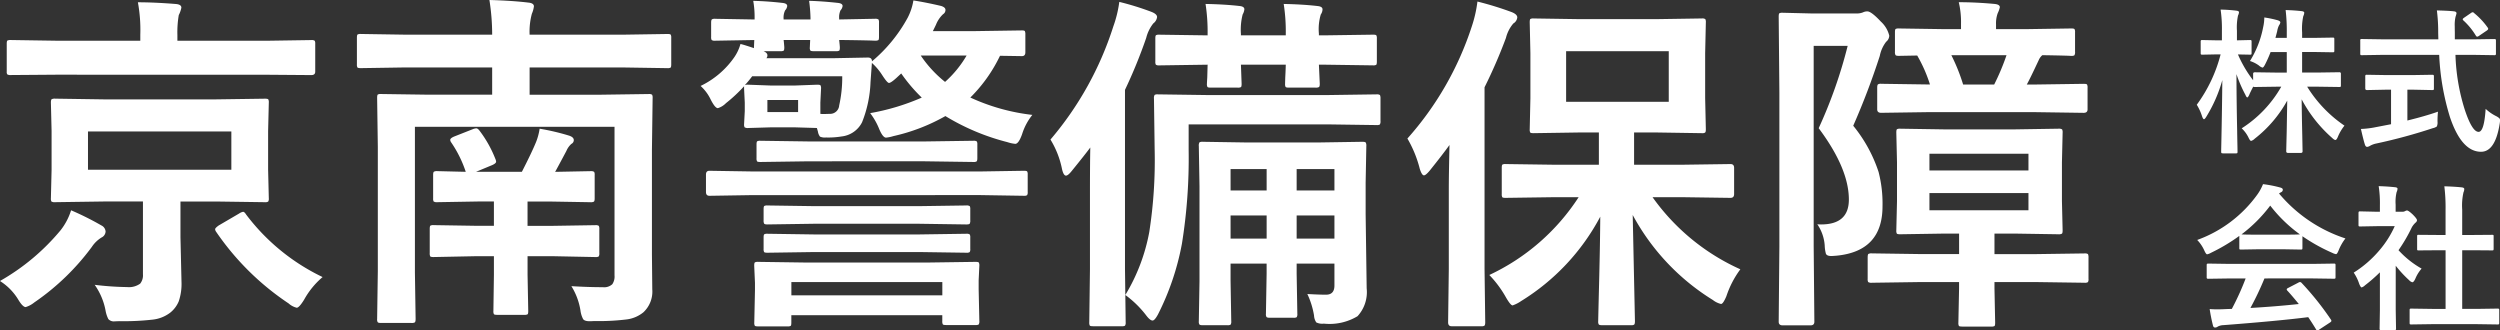 <svg xmlns="http://www.w3.org/2000/svg" width="254.73" height="33.67" viewBox="0 0 254.73 33.67">
  <rect x="0" y="0" width="254.73" height="33.67" fill="#333333" stroke="none"/>
  <g id="Group_131" data-name="Group 131" transform="translate(-51.652 -41.643)">
    <path id="Path_2" data-name="Path 2" d="M5.906-8.141A10.131,10.131,0,0,0,7.25-11.586a4.621,4.621,0,0,0,.117-.992,10.541,10.541,0,0,1,1.375.289Q9-12.2,9-12.078a.659.659,0,0,1-.133.3,2.142,2.142,0,0,0-.187.594q-.031.141-.18.688H9.656v-.516a18.256,18.256,0,0,0-.117-2.32q.867.023,1.625.109.273.031.273.164a.946.946,0,0,1-.1.352,6.031,6.031,0,0,0-.117,1.664v.547h1.172l1.938-.031q.125,0,.148.031a.315.315,0,0,1,.023.156V-9.2q0,.125-.031.148a.269.269,0,0,1-.141.023l-1.937-.031H11.219v2.094h1.648l2.148-.031a.138.138,0,0,1,.156.156V-5.68a.315.315,0,0,1-.023.156q-.023.031-.133.031l-2.148-.031H11.734a13.106,13.106,0,0,0,3.8,3.969,4.643,4.643,0,0,0-.672,1.141q-.133.32-.25.32T14.281-.3a13.844,13.844,0,0,1-3.109-3.937q.016,1.594.063,3.664.031,1.617.031,1.633,0,.164-.172.164H9.781q-.18,0-.18-.164,0-.063.047-1.969.031-1.828.055-3.2A12.623,12.623,0,0,1,6.391-.227.866.866,0,0,1,6.023,0Q5.914,0,5.75-.352a3.192,3.192,0,0,0-.687-.93A12.135,12.135,0,0,0,9.094-5.523H8.563l-2.156.031q-.148,0-.164-.047-.32.609-.414.852-.125.258-.2.258t-.2-.289a13.375,13.375,0,0,1-.9-2.086q.008,2.727.07,5.7.008.641.031,1.672.008.461.008.523a.247.247,0,0,1-.031.156.269.269,0,0,1-.141.023h-1.3q-.141,0-.164-.039-.031-.023-.031-.141,0-.07.023-1.172.07-3.383.094-6.109A14.512,14.512,0,0,1,1.461-2.469q-.156.258-.242.258t-.187-.273a5.224,5.224,0,0,0-.547-1.2,14.887,14.887,0,0,0,2.43-5.133H2.563l-1.5.031a.247.247,0,0,1-.156-.031.292.292,0,0,1-.023-.148v-1.133a.247.247,0,0,1,.031-.156.292.292,0,0,1,.148-.023l1.5.031h.484V-11.2a13.588,13.588,0,0,0-.133-2.18,15.591,15.591,0,0,1,1.6.109q.273.031.273.164a.942.942,0,0,1-.1.336,5.7,5.7,0,0,0-.109,1.547v.977l1.313-.031a.247.247,0,0,1,.156.031.292.292,0,0,1,.023.148v1.133q0,.133-.031.156a.292.292,0,0,1-.148.023l-.359-.008Q5.156-8.8,4.68-8.812A12.228,12.228,0,0,0,6.227-6.18v-.656q0-.156.18-.156l2.156.031H9.656V-9.055H8.008a12.178,12.178,0,0,1-.562,1.266q-.164.32-.258.32A.883.883,0,0,1,6.82-7.68,3.212,3.212,0,0,0,5.906-8.141Zm13.453-.625L17.3-8.734q-.109,0-.133-.027a.338.338,0,0,1-.023-.168v-1.258a.336.336,0,0,1,.023-.172.224.224,0,0,1,.133-.023l2.055.031H25.1l-.016-.656a17.556,17.556,0,0,0-.133-2.289q1.219.031,1.742.094.258.031.258.2a2.455,2.455,0,0,1-.094.336,3.653,3.653,0,0,0-.086,1q0,.2.008.617v.7H28.75l2.047-.031q.125,0,.148.039a.315.315,0,0,1,.023.156V-8.93a.285.285,0,0,1-.031.172.244.244,0,0,1-.141.023L28.75-8.766H26.844a20.541,20.541,0,0,0,.914,5.477Q28.523-.922,29.2-.922q.57,0,.719-2.344a4.455,4.455,0,0,0,1.039.727,1.6,1.6,0,0,1,.352.227.3.3,0,0,1,.078.219,3.03,3.03,0,0,1-.031.3q-.453,2.922-1.93,2.9-1.961-.023-3.141-3.523a24.988,24.988,0,0,1-1.1-6.352ZM22.57-5.219h-.625v3.141q1.82-.445,3.117-.9a9.57,9.57,0,0,0-.047,1.008,1.015,1.015,0,0,1-.07.5,1.1,1.1,0,0,1-.406.172A54.469,54.469,0,0,1,18.813.258,2.172,2.172,0,0,0,18.141.5a.749.749,0,0,1-.289.109Q17.7.609,17.625.4q-.148-.445-.414-1.617a9.352,9.352,0,0,0,1.531-.187L20.281-1.7V-5.219h-.547l-1.9.039q-.18,0-.18-.164v-1.2a.285.285,0,0,1,.031-.172.292.292,0,0,1,.148-.023l1.9.031H22.57l1.891-.031q.133,0,.164.039a.315.315,0,0,1,.023.156v1.2q0,.117-.031.141a.344.344,0,0,1-.156.023Zm6.18-7.8a7.375,7.375,0,0,1,1.375,1.469.248.248,0,0,1,.055.133q0,.078-.164.188l-.758.516a.456.456,0,0,1-.2.094q-.07,0-.148-.125a6.92,6.92,0,0,0-1.25-1.523.214.214,0,0,1-.078-.125q0-.062.148-.164l.672-.461a.483.483,0,0,1,.188-.094A.257.257,0,0,1,28.75-13.023ZM3.8,14.016l-2.117.031a.266.266,0,0,1-.164-.031.269.269,0,0,1-.023-.141v-1.2q0-.125.031-.148A.315.315,0,0,1,1.68,12.5l2.117.031H12.32l2.117-.031a.266.266,0,0,1,.164.031.269.269,0,0,1,.023.141v1.2a.235.235,0,0,1-.027.145.274.274,0,0,1-.16.027l-2.117-.031H7.383a30.5,30.5,0,0,1-1.43,3.008q2.5-.141,4.93-.4-.734-.9-1.164-1.359a.22.22,0,0,1-.07-.133q0-.078.164-.156l1.023-.531a.385.385,0,0,1,.172-.062.257.257,0,0,1,.164.094A29.508,29.508,0,0,1,14.148,18.2a.248.248,0,0,1,.055.133q0,.078-.133.164l-1.109.727a.483.483,0,0,1-.187.094q-.063,0-.133-.109-.32-.539-.8-1.25-3.1.391-8.641.813a1.3,1.3,0,0,0-.578.148.425.425,0,0,1-.273.094q-.172,0-.219-.227A16.755,16.755,0,0,1,1.8,17.133q.367.031.773.031.391,0,.969-.031l.516-.016a26.9,26.9,0,0,0,1.406-3.1ZM15.633,9.938a5.019,5.019,0,0,0-.687,1.2q-.156.4-.273.4a1.252,1.252,0,0,1-.367-.125,18.047,18.047,0,0,1-3.055-1.7V10.9q0,.125-.031.148a.269.269,0,0,1-.141.023l-1.812-.031H6.8l-1.812.031q-.125,0-.148-.031A.269.269,0,0,1,4.82,10.9V9.68a18.524,18.524,0,0,1-2.9,1.727,1.151,1.151,0,0,1-.383.148q-.109,0-.289-.4a3.725,3.725,0,0,0-.719-1.062A12.975,12.975,0,0,0,6.672,5.445a4.994,4.994,0,0,0,.563-1.039,12.1,12.1,0,0,1,1.727.336q.289.07.289.219a.267.267,0,0,1-.156.258,1.289,1.289,0,0,0-.227.141A14.835,14.835,0,0,0,15.633,9.938ZM5.047,9.523q.281.031,1.758.031H9.266q1.375,0,1.727-.031a14.661,14.661,0,0,1-3.023-2.93A14.831,14.831,0,0,1,5.047,9.523Zm19.445,9.148-2.148.031q-.125,0-.148-.031a.269.269,0,0,1-.023-.141V17.266a.254.254,0,0,1,.027-.152.235.235,0,0,1,.145-.027l2.148.031h1.344V11.141h-.719l-2.016.016a.244.244,0,0,1-.141-.023.244.244,0,0,1-.023-.141V9.727q0-.117.031-.141A.32.32,0,0,1,23.1,9.57l2.016.016h.719V7.039a17.613,17.613,0,0,0-.125-2.414q1.031.031,1.773.109.258.031.258.164a.773.773,0,0,1-.078.336,6.076,6.076,0,0,0-.133,1.758V9.586h1.008l2.016-.016a.288.288,0,0,1,.156.023.224.224,0,0,1,.023.133v1.266q0,.125-.039.148a.35.35,0,0,1-.141.016l-2.016-.016H27.531v5.977h1.453l2.133-.031a.266.266,0,0,1,.164.031.292.292,0,0,1,.023.148v1.266q0,.125-.031.148a.315.315,0,0,1-.156.023l-2.133-.031Zm-8.016-5.25a11.273,11.273,0,0,0,2.633-2.289,10.034,10.034,0,0,0,1.547-2.445H18.844l-1.7.031a.247.247,0,0,1-.156-.031.269.269,0,0,1-.023-.141V7.359q0-.125.039-.156a.244.244,0,0,1,.141-.023l1.7.039h.3V6.563a11.448,11.448,0,0,0-.125-1.953q.859.023,1.664.109.258.023.258.164a1,1,0,0,1-.094.336,4.183,4.183,0,0,0-.1,1.273v.727h.672a.561.561,0,0,0,.3-.07.482.482,0,0,1,.18-.062q.156,0,.594.414.43.43.43.578a.343.343,0,0,1-.156.258A2.019,2.019,0,0,0,22.4,8.8a16.05,16.05,0,0,1-1.359,2.336,9.435,9.435,0,0,0,2.352,1.875,3.72,3.72,0,0,0-.641,1.039q-.164.352-.3.352a.633.633,0,0,1-.32-.2,11.775,11.775,0,0,1-1.375-1.484v4.5l.031,1.883a.247.247,0,0,1-.031.156.37.37,0,0,1-.164.023H19.3a.266.266,0,0,1-.164-.031.292.292,0,0,1-.023-.148l.031-1.883V13.391a15.9,15.9,0,0,1-1.523,1.328.855.855,0,0,1-.336.211q-.1,0-.25-.367A4.444,4.444,0,0,0,16.477,13.422Z" transform="translate(275 56)" fill="#fff"/>
    <path id="Path_1" data-name="Path 1" d="M-95.8-20.232h11.479l4.957-.07q.3,0,.352.07a.656.656,0,0,1,.053.334l-.07,2.9v3.938l.07,2.9a.572.572,0,0,1-.062.343.572.572,0,0,1-.343.062l-4.957-.07h-3.639v3.639l.105,4.535a5.517,5.517,0,0,1-.281,2,2.887,2.887,0,0,1-.879,1.16,3.58,3.58,0,0,1-1.775.7,25.821,25.821,0,0,1-3.393.158l-.475.018a.749.749,0,0,1-.65-.229A3.061,3.061,0,0,1-95.59,1.3,6.671,6.671,0,0,0-96.7-1.336a29.867,29.867,0,0,0,3.3.229,1.944,1.944,0,0,0,1.336-.352,1.351,1.351,0,0,0,.281-.949V-9.826H-95.8l-4.922.07a.641.641,0,0,1-.387-.07.656.656,0,0,1-.053-.334l.07-2.9V-17l-.07-2.9q0-.3.088-.352a.709.709,0,0,1,.352-.053Zm13.025,7.172v-3.9H-97.383v3.9Zm-17.877-9.686-4.588.035a.6.6,0,0,1-.369-.07.459.459,0,0,1-.053-.281v-2.83q0-.281.07-.334a.775.775,0,0,1,.352-.053l4.588.07h8.6v-.615a15.5,15.5,0,0,0-.246-3.3q1.67,0,3.885.176.545.053.545.369a2.788,2.788,0,0,1-.264.756,10.445,10.445,0,0,0-.141,2.039v.58h9.07l4.57-.07a.556.556,0,0,1,.352.07.605.605,0,0,1,.053.316v2.83q0,.352-.4.352l-4.57-.035ZM-73.477-2.127a8.24,8.24,0,0,0-1.881,2.3q-.51.826-.756.826a1.906,1.906,0,0,1-.826-.439,27.178,27.178,0,0,1-7.383-7.295A.513.513,0,0,1-84.428-7q0-.123.369-.387L-81.984-8.6a1.077,1.077,0,0,1,.4-.176q.141,0,.316.281A21.228,21.228,0,0,0-73.477-2.127Zm-32.871.4a22.373,22.373,0,0,0,6.188-5.186A6.339,6.339,0,0,0-99.105-8.93a28.82,28.82,0,0,1,3.094,1.547.742.742,0,0,1,.422.615.714.714,0,0,1-.422.615A3.192,3.192,0,0,0-97-5.186,24.408,24.408,0,0,1-102.85.457a2.657,2.657,0,0,1-.879.475q-.3,0-.756-.756A5.779,5.779,0,0,0-106.348-1.723Zm58.219.527q1.74.105,3.2.105a1.22,1.22,0,0,0,.967-.3,1.374,1.374,0,0,0,.229-.9V-17.437H-64.072V-2.6L-64,2.145q0,.281-.088.352a.709.709,0,0,1-.352.053h-3.094q-.281,0-.334-.088a.549.549,0,0,1-.053-.316l.07-4.887V-15.381l-.07-4.992q0-.3.07-.352a.605.605,0,0,1,.316-.053l4.9.07H-56.2v-2.777h-8.877l-4.5.07q-.3,0-.352-.07a.605.605,0,0,1-.053-.316v-2.707q0-.281.07-.334a.656.656,0,0,1,.334-.053l4.5.07H-56.2a22.776,22.776,0,0,0-.281-3.533q2.355.07,3.955.264.58.053.58.387a2.773,2.773,0,0,1-.211.756,7.044,7.044,0,0,0-.229,2.127h9.545l4.5-.07q.281,0,.334.07a.605.605,0,0,1,.053.316V-23.8q0,.281-.07.334a.605.605,0,0,1-.316.053l-4.5-.07h-9.545v2.777h7.207l4.922-.07a.556.556,0,0,1,.352.07.656.656,0,0,1,.053.334l-.07,5.273V-4.412l.035,3.533a2.889,2.889,0,0,1-.9,2.338,3.348,3.348,0,0,1-1.635.721,23.317,23.317,0,0,1-3.375.176q-.352.018-.457.018-.545,0-.686-.229a2.622,2.622,0,0,1-.264-.861A6.643,6.643,0,0,0-48.129-1.2ZM-50.08-4.254h-2.514v1.881l.07,3.709q0,.281-.07.334a.656.656,0,0,1-.334.053h-2.76q-.281,0-.334-.07a.605.605,0,0,1-.053-.316l.053-3.709V-4.254h-1.758l-4.395.088q-.281,0-.334-.07a.656.656,0,0,1-.053-.334V-7.014q0-.3.07-.352a.605.605,0,0,1,.316-.053l4.395.07h1.758V-9.826h-1.652l-4.1.07a.641.641,0,0,1-.387-.07.605.605,0,0,1-.053-.316v-2.391q0-.281.088-.334a.709.709,0,0,1,.352-.053l2.883.07a11.826,11.826,0,0,0-1.477-2.988.513.513,0,0,1-.105-.264q0-.176.422-.352l1.916-.756a1.116,1.116,0,0,1,.316-.07q.158,0,.352.264a11.91,11.91,0,0,1,1.6,2.865.8.8,0,0,1,.07.264q0,.176-.4.352l-1.652.686h4.676q1-1.951,1.441-3.023a6.07,6.07,0,0,0,.369-1.371,23.378,23.378,0,0,1,2.936.686q.545.158.545.475a.43.43,0,0,1-.246.387,1.987,1.987,0,0,0-.51.721q-.879,1.652-1.143,2.127l3.586-.07a.641.641,0,0,1,.387.07.605.605,0,0,1,.053.316v2.391q0,.281-.088.334a.709.709,0,0,1-.352.053l-4.1-.07h-2.3v2.479h2.514l4.395-.07a.556.556,0,0,1,.352.07.656.656,0,0,1,.053.334V-4.57a.572.572,0,0,1-.062.343.572.572,0,0,1-.343.062ZM-30.9-25.875q.387.088,1.371.422l.035-.826-3.99.07a.556.556,0,0,1-.352-.07.605.605,0,0,1-.053-.316v-1.441q0-.3.088-.352a.549.549,0,0,1,.316-.053l4.025.07v-.141A9.351,9.351,0,0,0-29.6-30.27q1.459.035,2.988.211.475.053.475.316a.777.777,0,0,1-.211.439,1.692,1.692,0,0,0-.158.861v.07h2.742v-.141a15.491,15.491,0,0,0-.141-1.758q1.336.035,2.936.211.475.053.475.316a.777.777,0,0,1-.211.439,1.669,1.669,0,0,0-.141.791v.141l3.639-.07a.6.6,0,0,1,.369.07.656.656,0,0,1,.053.334V-26.6q0,.281-.07.334a.709.709,0,0,1-.352.053q-.07,0-.492-.018-1.424-.035-3.146-.053.018.176.053.51.018.193.018.246,0,.281-.07.334a.656.656,0,0,1-.334.053h-2.268q-.281,0-.334-.07a.549.549,0,0,1-.053-.316l.035-.756h-2.707q.018.088.053.51.018.193.018.246,0,.281-.07.334a.605.605,0,0,1-.316.053h-1.723q.387.176.387.4a.43.43,0,0,1-.105.316h6.7l3.639-.07q.422,0,.422.387a15.442,15.442,0,0,0,3.639-4.447,5.813,5.813,0,0,0,.58-1.758q1.336.211,2.83.563.439.141.439.4a.5.5,0,0,1-.246.439,2.98,2.98,0,0,0-.721,1.072l-.316.65h4.377l4.693-.07q.246,0,.3.07a.775.775,0,0,1,.053.352v1.811q0,.387-.352.387l-2.232-.035a15.226,15.226,0,0,1-3.023,4.254A20.654,20.654,0,0,0-1.16-18.65,5.977,5.977,0,0,0-2.2-16.7q-.352,1-.7,1a3.592,3.592,0,0,1-.809-.176,23.03,23.03,0,0,1-6.311-2.654,19.175,19.175,0,0,1-5.291,2.039,3.832,3.832,0,0,1-.756.158q-.352,0-.756-1.02a6.892,6.892,0,0,0-.861-1.477,23.014,23.014,0,0,0,5.256-1.582,16.4,16.4,0,0,1-2.092-2.461l-.492.457q-.562.51-.756.51-.176,0-.686-.791a5.977,5.977,0,0,0-1.055-1.248l-.141,1.969a12.177,12.177,0,0,1-.861,4.078A2.659,2.659,0,0,1-20.6-16.453a8.389,8.389,0,0,1-1.582.105,1.231,1.231,0,0,1-.615-.088,1.117,1.117,0,0,1-.211-.51l-.105-.369-2.338-.07h-2.268l-2.373.07a.641.641,0,0,1-.387-.07.605.605,0,0,1-.053-.316l.07-1.336V-19.9l-.07-1.424v-.246a15.019,15.019,0,0,1-1.846,1.723,1.95,1.95,0,0,1-.826.51q-.281,0-.721-.861A4.481,4.481,0,0,0-34.963-21.6a8.829,8.829,0,0,0,3.428-2.918A4.484,4.484,0,0,0-30.9-25.875Zm10.371,3.287h-9.176a11.208,11.208,0,0,1-.756.914.709.709,0,0,1,.352-.053l2.391.088h2.268l2.373-.088q.281,0,.334.07a.656.656,0,0,1,.053.334l-.07,1.424v1.143a3.2,3.2,0,0,0,.352.018l.6-.018a.927.927,0,0,0,.967-.861A13.051,13.051,0,0,0-20.531-22.588ZM-7.857-24.7h-4.676a12.05,12.05,0,0,0,2.479,2.689A11.034,11.034,0,0,0-7.857-24.7Zm-20.3,4.535v1.23h3.129v-1.23ZM-26.1,2.9h-2.988q-.3,0-.352-.07a.605.605,0,0,1-.053-.316l.07-3.3v-.756L-29.5-3.27q0-.3.07-.352a.656.656,0,0,1,.334-.053l4.992.07h12.146l4.992-.07q.3,0,.352.07a.656.656,0,0,1,.053.334l-.07,1.477v.9l.07,3.234a.6.6,0,0,1-.07.369.656.656,0,0,1-.334.053H-9.949q-.281,0-.334-.07a.709.709,0,0,1-.053-.352v-.58H-25.717v.756q0,.281-.07.334A.605.605,0,0,1-26.1,2.9Zm.387-4.518V-.264h15.381V-1.617Zm-3.955-8.859-4.395.07q-.352,0-.352-.387v-1.775q0-.387.352-.387l4.395.07H-6.416l4.395-.07q.281,0,.334.07a.605.605,0,0,1,.053.316v1.775a.528.528,0,0,1-.062.325.528.528,0,0,1-.325.062l-4.395-.07Zm5.73-3.445-4.939.07q-.281,0-.334-.07a.605.605,0,0,1-.053-.316v-1.389q0-.281.07-.334a.605.605,0,0,1,.316-.053l4.939.07h11.83l4.939-.07a.556.556,0,0,1,.352.07.605.605,0,0,1,.053.316v1.389q0,.281-.088.334a.549.549,0,0,1-.316.053l-4.939-.07Zm.563,9.246-4.781.07q-.281,0-.334-.07a.605.605,0,0,1-.053-.316v-1.16q0-.281.07-.334a.605.605,0,0,1,.316-.053l4.781.07h10.67l4.816-.07a.556.556,0,0,1,.352.07.605.605,0,0,1,.053.316v1.16a.528.528,0,0,1-.062.325.572.572,0,0,1-.343.062l-4.816-.07Zm0-2.883-4.781.07q-.281,0-.334-.088a.656.656,0,0,1-.053-.334V-9.035q0-.281.07-.334a.605.605,0,0,1,.316-.053l4.781.07h10.67l4.816-.07a.556.556,0,0,1,.352.07.605.605,0,0,1,.053.316V-7.91a.621.621,0,0,1-.062.352q-.062.07-.343.07l-4.816-.07ZM26.859-.4q1.213.07,1.9.07.861,0,.861-.932V-3.5H25.77v1.037l.07,4.078a.556.556,0,0,1-.07.352.605.605,0,0,1-.316.053H23.045q-.3,0-.352-.088a.549.549,0,0,1-.053-.316l.07-4.078V-3.5H19.037v1.775l.07,4.1a.556.556,0,0,1-.07.352.605.605,0,0,1-.316.053H16.189q-.281,0-.334-.088a.549.549,0,0,1-.053-.316l.07-4.1v-9.615l-.07-4.131a.641.641,0,0,1,.07-.387.656.656,0,0,1,.334-.053l4.482.07h7.277l4.5-.07q.3,0,.352.088a.709.709,0,0,1,.053.352l-.07,3.727v3.234l.105,7.523a3.629,3.629,0,0,1-.932,2.848,5.516,5.516,0,0,1-3.428.756,1.378,1.378,0,0,1-.773-.123,1.341,1.341,0,0,1-.229-.7A8.212,8.212,0,0,0,26.859-.4ZM25.77-6.047h3.85V-8.4H25.77Zm-6.732,0h3.674V-8.4H19.037Zm10.582-7.084H25.77v2.18h3.85Zm-10.582,2.18h3.674v-2.18H19.037ZM.686-16.137a33.328,33.328,0,0,0,6.4-11.514A12.029,12.029,0,0,0,7.7-30.164a28.238,28.238,0,0,1,3.234,1q.615.229.615.545a.953.953,0,0,1-.387.65,3.907,3.907,0,0,0-.721,1.477A51.255,51.255,0,0,1,8.279-21.2V-2.953l.07,5.432a.556.556,0,0,1-.07.352.605.605,0,0,1-.316.053H5.027q-.281,0-.334-.07a.656.656,0,0,1-.053-.334l.07-5.432v-7.664q0-3.059.035-4.711-.563.756-1.863,2.355-.4.51-.615.51-.246,0-.4-.65A9.206,9.206,0,0,0,.686-16.137Zm14.08-1.547v2.637A54.842,54.842,0,0,1,14.08-5.52a26.579,26.579,0,0,1-2.443,7.207q-.334.615-.545.615-.246,0-.615-.475A10.339,10.339,0,0,0,8.314-.3a19.063,19.063,0,0,0,2.443-6.434,47.613,47.613,0,0,0,.545-8.4l-.07-5.168a.641.641,0,0,1,.07-.387.605.605,0,0,1,.316-.053l5.01.07H28.986l4.922-.07a.556.556,0,0,1,.352.07.832.832,0,0,1,.053.369v2.268a.6.6,0,0,1-.07.369.656.656,0,0,1-.334.053l-4.922-.07Zm1.723-12.27q1.951.035,3.48.211.475.053.475.334a1.349,1.349,0,0,1-.176.527,6.251,6.251,0,0,0-.176,1.986v.141h4.57v-.176a18.088,18.088,0,0,0-.211-3.023q1.9.035,3.445.211.51.053.51.334a.945.945,0,0,1-.176.527,5.184,5.184,0,0,0-.193,1.951v.176h.58l4.939-.07q.281,0,.334.07a.605.605,0,0,1,.053.316v2.355q0,.281-.07.334a.605.605,0,0,1-.316.053l-4.939-.07h-.58l.088,1.951q0,.281-.088.334a.709.709,0,0,1-.352.053H24.979q-.281,0-.334-.07a.605.605,0,0,1-.053-.316q0-.088.018-.668.035-.633.053-1.283h-4.57l.07,1.951q0,.281-.07.334a.656.656,0,0,1-.334.053H17.033q-.3,0-.352-.07a.605.605,0,0,1-.053-.316q0-.088.035-.668.018-.615.035-1.283h-.07l-4.852.07a.556.556,0,0,1-.352-.07.605.605,0,0,1-.053-.316v-2.355q0-.281.07-.334a.656.656,0,0,1,.334-.053l4.922.07v-.105A18.614,18.614,0,0,0,16.488-29.953ZM52.066-10.266l-5.01.07q-.281,0-.334-.07a.605.605,0,0,1-.053-.316v-2.672q0-.281.07-.334a.605.605,0,0,1,.316-.053l5.01.07h4.5v-3.287H54.51l-4.605.07q-.281,0-.334-.07a.605.605,0,0,1-.053-.316l.07-3.182v-4.57l-.07-3.146q0-.3.07-.352a.605.605,0,0,1,.316-.053l4.605.07h7.98l4.57-.07a.556.556,0,0,1,.352.07.656.656,0,0,1,.053.334l-.07,3.146v4.57l.07,3.182q0,.281-.088.334a.549.549,0,0,1-.316.053l-4.57-.07H60.152v3.287H65l4.975-.07q.369,0,.369.387v2.672q0,.387-.369.387L65-10.266H62.033A22.059,22.059,0,0,0,70.98-2.918,9.7,9.7,0,0,0,69.557-.176q-.334.791-.545.791a2.111,2.111,0,0,1-.826-.4,23.018,23.018,0,0,1-8.174-8.666L60.24,2.373q0,.281-.088.352a.549.549,0,0,1-.316.053H56.883q-.281,0-.334-.088a.549.549,0,0,1-.053-.316q0-.264.105-4.447.088-3.674.105-6.205a22.442,22.442,0,0,1-8.068,8.6,3.574,3.574,0,0,1-.861.439q-.211,0-.686-.826A11,11,0,0,0,45.4-2.338a21.907,21.907,0,0,0,9.105-7.928Zm11.619-9.721v-5.15H53.227v5.15ZM37.055-16.242A32,32,0,0,0,43.611-27.65a12.882,12.882,0,0,0,.58-2.549,32.651,32.651,0,0,1,3.48,1.072q.58.229.58.545a.809.809,0,0,1-.4.615,3.6,3.6,0,0,0-.756,1.477,51.281,51.281,0,0,1-2.18,5.027v18.51l.07,5.432q0,.281-.088.352a.549.549,0,0,1-.316.053H41.555q-.352,0-.352-.4l.07-5.432v-8.1q0-1.441.07-4.535-.668.932-2.021,2.619-.4.475-.58.475-.211,0-.422-.65A11.886,11.886,0,0,0,37.055-16.242ZM89.279-1.617l-4.887.07a.641.641,0,0,1-.387-.07.605.605,0,0,1-.053-.316V-4.1q0-.316.07-.378a.668.668,0,0,1,.369-.062l4.887.07h3.99V-6.557H91.758l-4.482.07q-.3,0-.352-.07a.605.605,0,0,1-.053-.316l.07-2.988v-3.955l-.07-3.023q0-.3.07-.352a.656.656,0,0,1,.334-.053l4.482.07H98.93l4.447-.07a.641.641,0,0,1,.387.07.656.656,0,0,1,.053.334l-.07,3.023v3.955l.07,2.988q0,.264-.07.325a.668.668,0,0,1-.369.062l-4.447-.07H96.873v2.092h4.219l4.957-.07a.556.556,0,0,1,.352.07.832.832,0,0,1,.053.369v2.162a.528.528,0,0,1-.062.325.572.572,0,0,1-.343.062l-4.957-.07H96.873v.65l.07,3.48q0,.3-.07.352a.605.605,0,0,1-.316.053H93.6q-.3,0-.352-.07a.656.656,0,0,1-.053-.334l.07-3.48v-.65ZM100.336-8.93v-1.758H90.246V-8.93Zm0-5.766H90.246v1.705h10.09ZM78.82-7.506q.193.018.387.018,2.83,0,2.83-2.531,0-3.164-3.076-7.277a47.886,47.886,0,0,0,2.953-8.385H78.451V-5.309l.07,7.734q0,.369-.387.369H75.287q-.4,0-.4-.369l.07-7.7V-20.865l-.07-7.787q0-.3.07-.352a.656.656,0,0,1,.334-.053l2.883.07h4.57a1.75,1.75,0,0,0,.721-.105,1.008,1.008,0,0,1,.457-.105q.4,0,1.371,1.037a2.861,2.861,0,0,1,.861,1.441.818.818,0,0,1-.316.615,3.452,3.452,0,0,0-.65,1.441,74.331,74.331,0,0,1-2.707,7.119,14.665,14.665,0,0,1,2.584,4.711,12.864,12.864,0,0,1,.4,3.5q0,4.57-4.676,5.027-.422.035-.545.035-.439,0-.545-.229a3.542,3.542,0,0,1-.123-.844A4.339,4.339,0,0,0,78.82-7.506ZM90.176-18.932l-4.852.07q-.4,0-.4-.352v-2.2q0-.3.088-.352a.549.549,0,0,1,.316-.053l4.852.07H90.3A14.58,14.58,0,0,0,89-24.7l-1.881.035q-.281,0-.334-.088a.656.656,0,0,1-.053-.334V-27.07q0-.281.07-.334a.605.605,0,0,1,.316-.053l4.658.07h1.688v-.545a8.773,8.773,0,0,0-.229-2.2q1.723,0,3.639.176.545.053.545.334a2.535,2.535,0,0,1-.211.6,3.012,3.012,0,0,0-.176,1.16v.475h3.023l4.641-.07q.281,0,.334.07a.605.605,0,0,1,.053.316v1.986a.6.6,0,0,1-.07.369.605.605,0,0,1-.316.053q-.053,0-.4-.018-1.2-.035-2.549-.053a1.385,1.385,0,0,0-.369.51q-.914,1.951-1.213,2.479h.9l4.887-.07q.3,0,.352.07a.656.656,0,0,1,.053.334v2.2q0,.352-.4.352l-4.887-.07Zm7.928-5.8H92.479a18.918,18.918,0,0,1,1.2,2.988h3.164A23.417,23.417,0,0,0,98.1-24.732Z" transform="translate(158 72)" fill="#fff"/>
  </g>
</svg>

